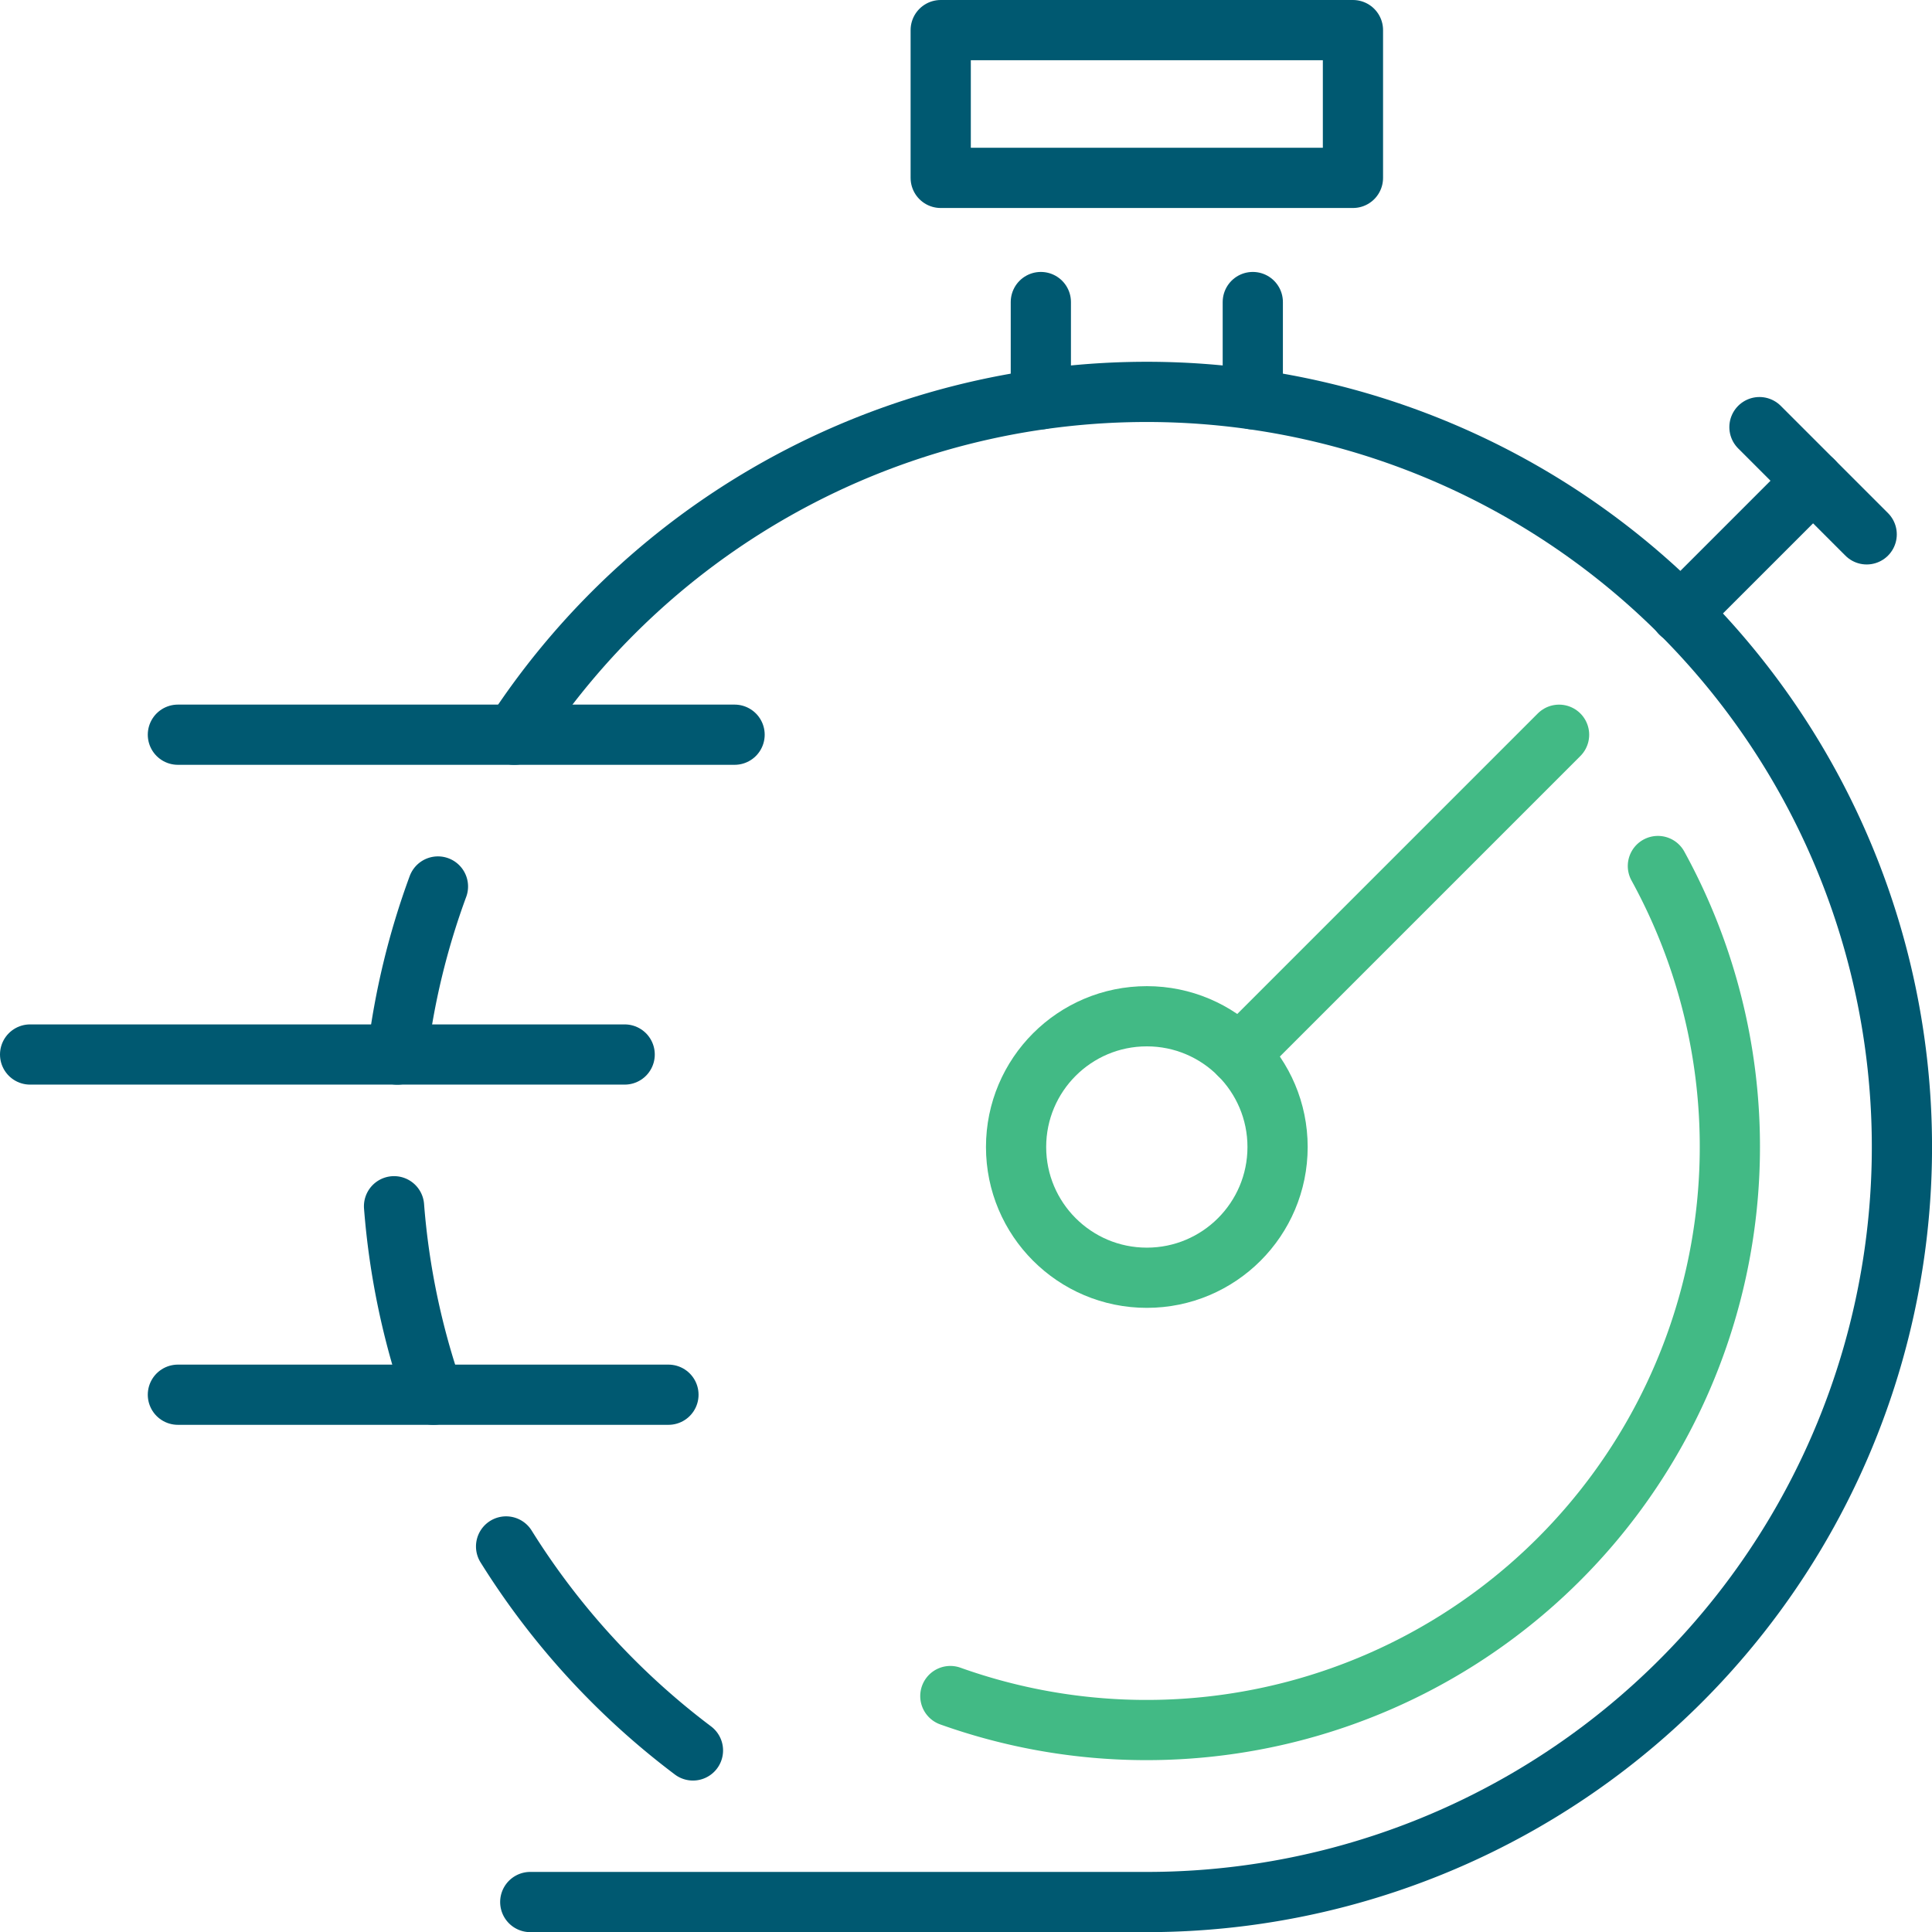 <svg xmlns="http://www.w3.org/2000/svg" width="128.352" height="128.36" viewBox="0 0 128.352 128.36"><g transform="translate(-1295.6 -1413.574)"><path d="M1330.128,1502.6a49.663,49.663,0,0,1,2.7-11.166" transform="translate(-8.133 -18.966)" fill="none" stroke="#005971" stroke-linecap="round" stroke-linejoin="round" stroke-width="4"/><path d="M1332.454,1532.281a49.91,49.91,0,0,1-2.615-12.521" transform="translate(-8.061 -26.049)" fill="none" stroke="#005971" stroke-linecap="round" stroke-linejoin="round" stroke-width="4"/><path d="M1352.178,1563.448a50.285,50.285,0,0,1-12.414-13.552" transform="translate(-10.542 -33.584)" fill="none" stroke="#005971" stroke-linecap="round" stroke-linejoin="round" stroke-width="4"/><path d="M1426.123,1489.622a38.753,38.753,0,0,1-47.006,55.143" transform="translate(-20.381 -18.514)" fill="none" stroke="#42ba85" stroke-linecap="round" stroke-linejoin="round" stroke-width="4"/><circle cx="8.686" cy="8.686" r="8.686" transform="translate(1363.103 1481.089)" fill="none" stroke="#42ba85" stroke-linecap="round" stroke-linejoin="round" stroke-width="4"/><line y1="21.247" x2="21.247" transform="translate(1377.93 1462.386)" fill="none" stroke="#42ba85" stroke-linecap="round" stroke-linejoin="round" stroke-width="4"/><line y1="8.805" x2="8.805" transform="translate(1407.246 1445.512)" fill="none" stroke="#005971" stroke-linecap="round" stroke-linejoin="round" stroke-width="4"/><line x2="7.124" y2="7.124" transform="translate(1412.489 1441.95)" fill="none" stroke="#005971" stroke-linecap="round" stroke-linejoin="round" stroke-width="4"/><line y1="6.459" transform="translate(1378.829 1433.64)" fill="none" stroke="#005971" stroke-linecap="round" stroke-linejoin="round" stroke-width="4"/><line y2="6.459" transform="translate(1364.748 1433.64)" fill="none" stroke="#005971" stroke-linecap="round" stroke-linejoin="round" stroke-width="4"/><rect width="27.387" height="9.818" transform="translate(1358.096 1415.574)" fill="none" stroke="#005971" stroke-linecap="round" stroke-linejoin="round" stroke-width="4"/><line x2="36.984" transform="translate(1307.418 1462.384)" fill="none" stroke="#005971" stroke-linecap="round" stroke-linejoin="round" stroke-width="4"/><line x2="32.59" transform="translate(1307.418 1506.232)" fill="none" stroke="#005971" stroke-linecap="round" stroke-linejoin="round" stroke-width="4"/><path d="M1341.551,1547.947h40.961a50.163,50.163,0,1,0-42.025-77.55" transform="translate(-10.723 -8.012)" fill="none" stroke="#005971" stroke-linecap="round" stroke-linejoin="round" stroke-width="4"/><line x2="39.5" transform="translate(1297.6 1483.63)" fill="none" stroke="#005971" stroke-linecap="round" stroke-linejoin="round" stroke-width="4"/></g></svg>